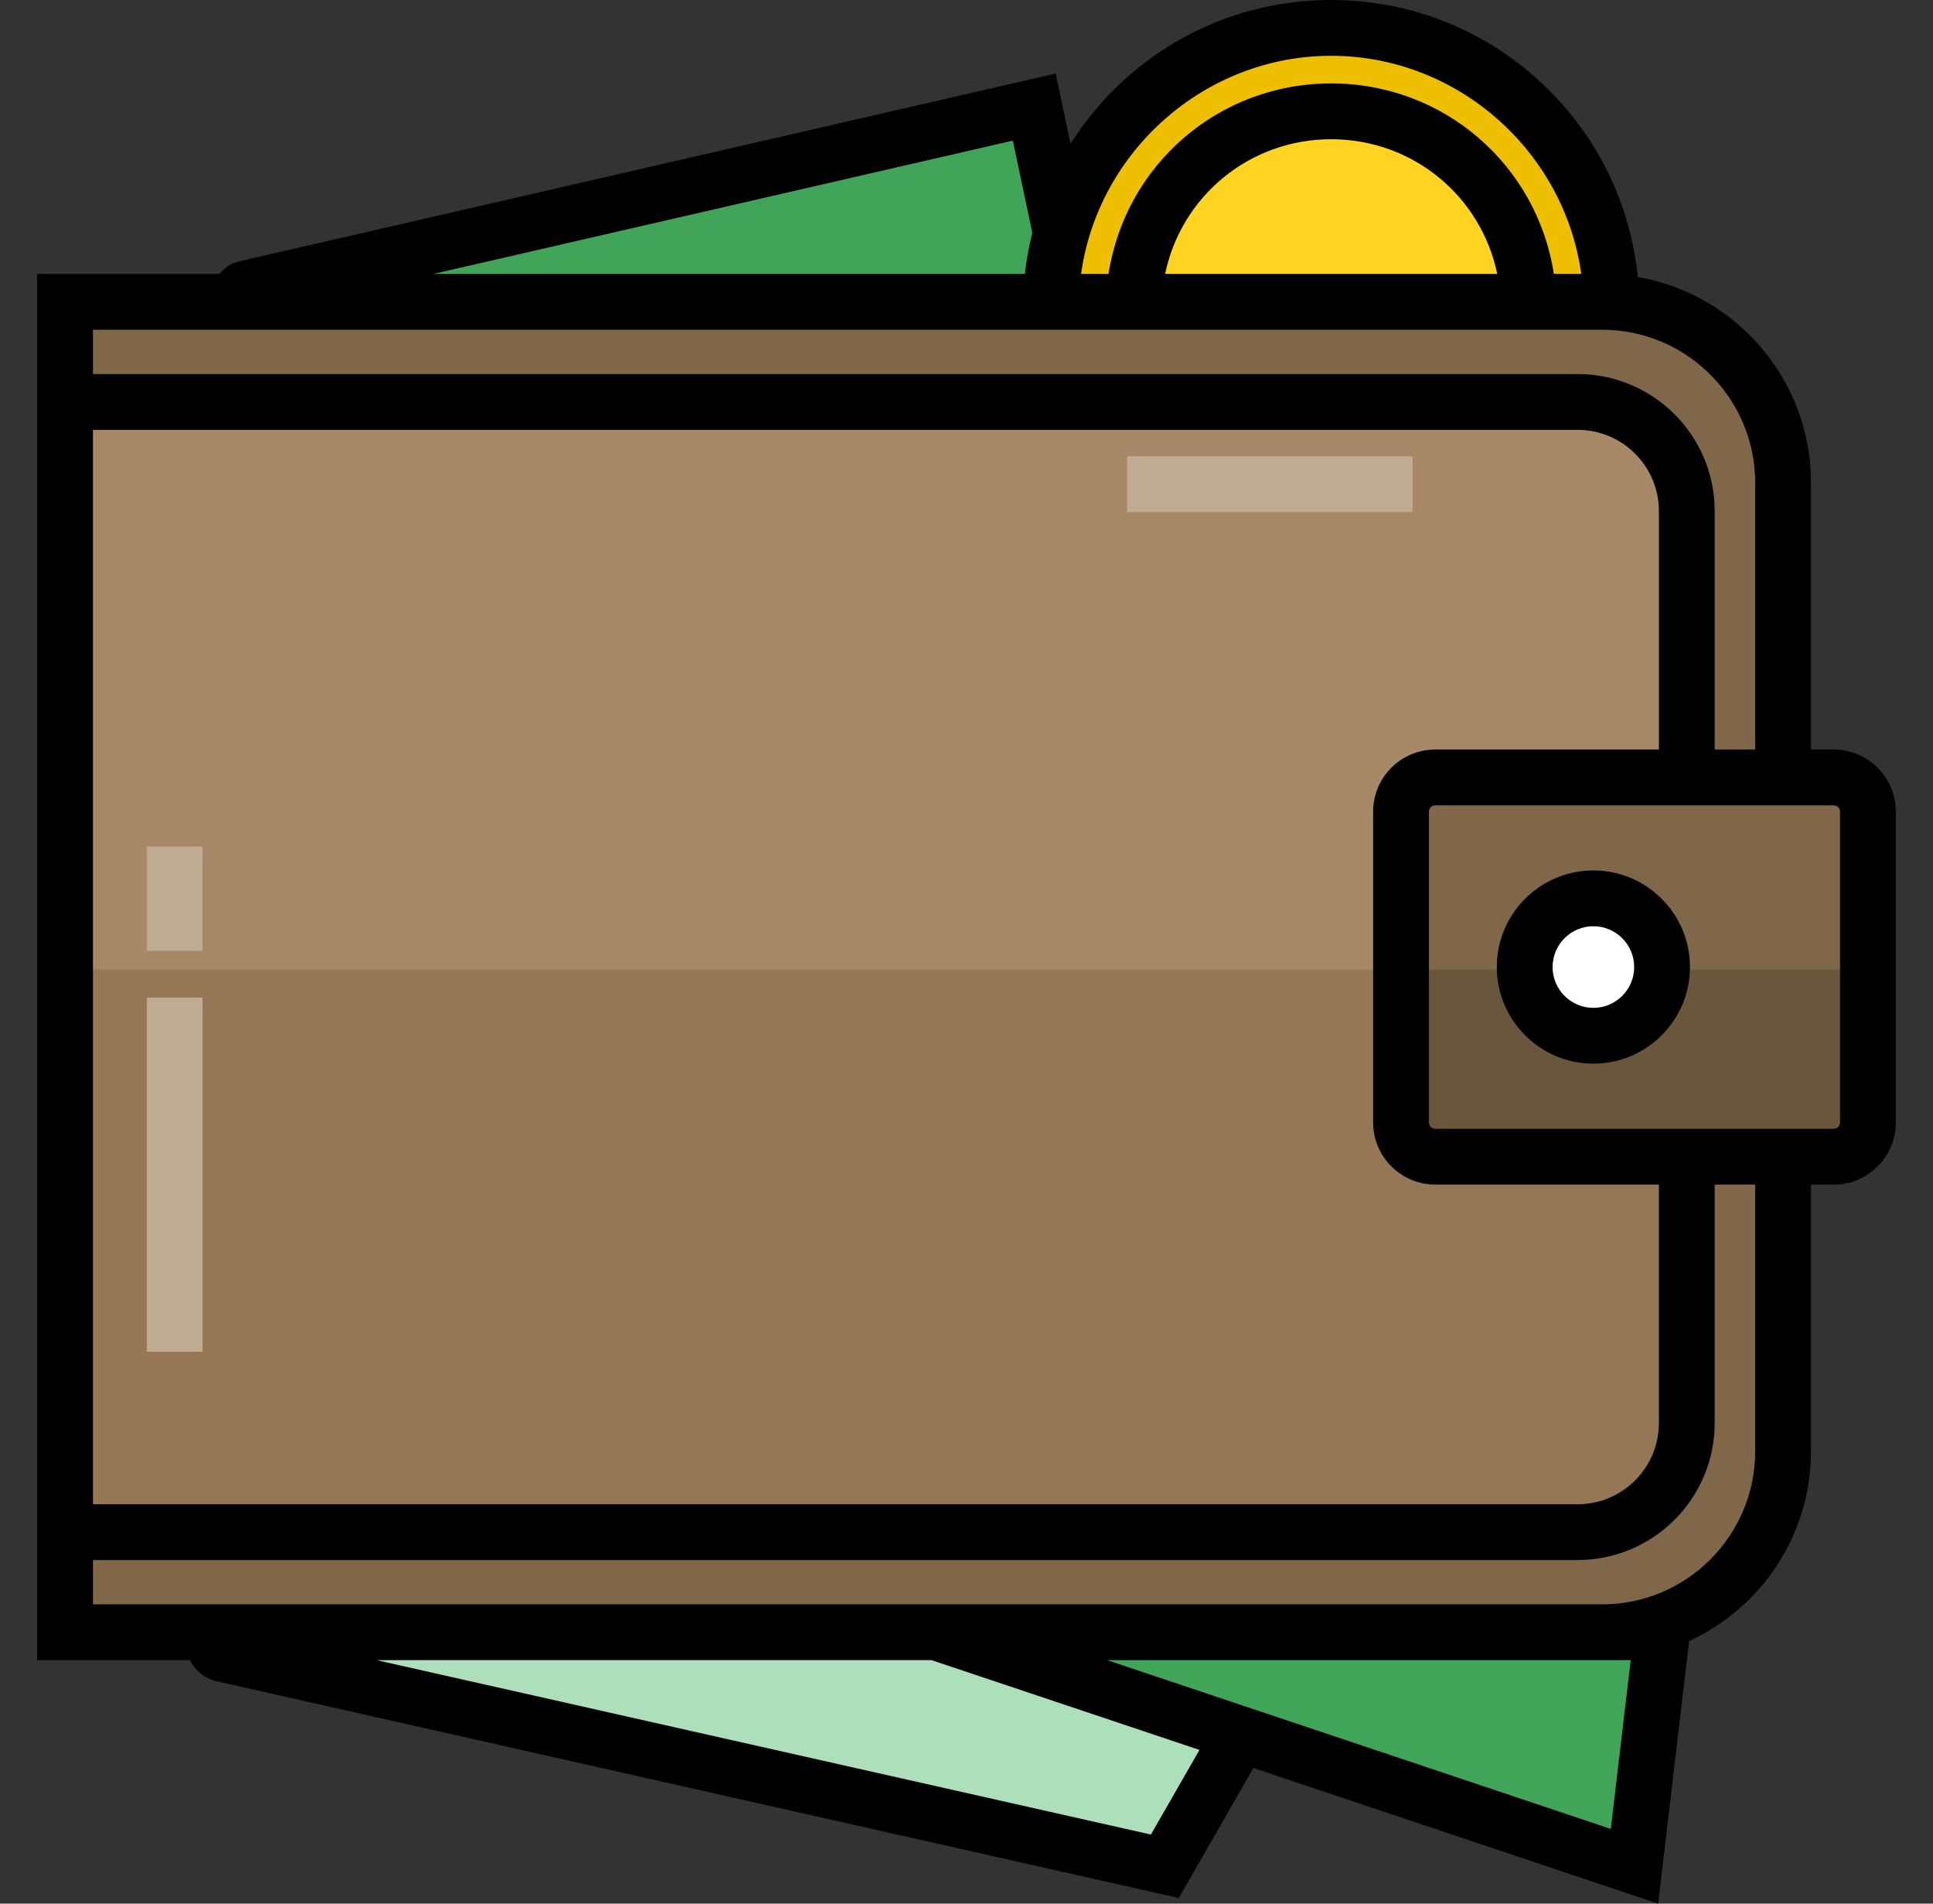 <svg width="65" height="64" viewBox="0 0 65 64" fill="none" xmlns="http://www.w3.org/2000/svg">
<rect x="0" y="0" width="65" height="64" fill="#333333" stroke="none"/>
<path d="M61.662 26.012H59.959H56.721H48.262C47.627 26.012 47.112 26.526 47.112 27.161V37.612C47.112 38.247 47.627 38.762 48.262 38.762H56.721H59.959H61.662C62.297 38.762 62.812 38.247 62.812 37.612V27.161C62.812 26.526 62.297 26.012 61.662 26.012Z" fill="#806749"/>
<path d="M56.722 47.716V38.762H48.263C47.628 38.762 47.113 38.247 47.113 37.612V27.161C47.113 26.526 47.628 26.012 48.263 26.012H56.722V17.057C56.722 15.031 55.08 13.389 53.054 13.389H2.188V51.385H53.053C55.08 51.385 56.722 49.742 56.722 47.716Z" fill="#A78967"/>
<path d="M47.112 32.596V37.612C47.112 38.247 47.627 38.762 48.262 38.762H61.662C62.297 38.762 62.812 38.247 62.812 37.612V32.596H47.112Z" fill="#6A563D"/>
<path d="M47.113 37.612V32.596H2.188V51.385H53.053C55.08 51.385 56.722 49.742 56.722 47.716V38.762H48.262C47.628 38.762 47.113 38.247 47.113 37.612Z" fill="#957755"/>
<path d="M7.576 54.876C7.135 54.876 7.061 55.507 7.49 55.609L39.171 62.744L41.717 58.306L31.48 54.876L7.576 54.876Z" fill="#ADDFBA"/>
<path d="M43.684 54.876H31.48L41.716 58.306L54.962 62.744L55.889 54.876H43.684Z" fill="#40A559"/>
<path d="M8.251 9.701L34.778 3.6L36.163 10.148H8.301C8.032 10.148 7.988 9.762 8.251 9.701Z" fill="#40A559"/>
<path d="M54.189 10.148C54.071 5.042 49.898 0.938 44.763 0.938C39.629 0.938 35.456 5.042 35.338 10.148H54.189Z" fill="#EEBF00"/>
<path d="M51.401 10.148C51.275 6.59 48.352 3.743 44.763 3.743C41.174 3.743 38.252 6.59 38.126 10.148H51.401Z" fill="#FED322"/>
<path d="M53.579 34.822C54.855 34.822 55.889 33.788 55.889 32.512C55.889 31.236 54.855 30.202 53.579 30.202C52.304 30.202 51.27 31.236 51.27 32.512C51.27 33.788 52.304 34.822 53.579 34.822Z" fill="white"/>
<path d="M56.722 47.841C56.722 49.867 55.08 51.51 53.054 51.51H2.188V54.875H53.876C57.236 54.875 59.96 52.152 59.96 48.792V38.886H56.722V47.841H56.722Z" fill="#806749"/>
<path d="M56.722 17.182V26.137H59.96V16.231C59.96 12.872 57.236 10.148 53.877 10.148H2.188V13.514H53.053C55.08 13.514 56.722 15.156 56.722 17.182Z" fill="#806749"/>
<path d="M61.662 25.199H60.897V16.231C60.897 12.768 58.376 9.884 55.073 9.314C54.83 6.904 53.763 4.671 52.013 2.958C50.065 1.05 47.49 0 44.763 0C42.036 0 39.461 1.05 37.513 2.958C36.93 3.529 36.424 4.158 35.998 4.831L35.498 2.472L8.041 8.787C7.769 8.85 7.541 9.004 7.382 9.21H1.25V12.576V14.452V50.572V52.447V55.813H6.39C6.555 56.16 6.872 56.426 7.284 56.524L39.639 63.811L42.148 59.439L55.758 64L56.799 55.174C59.215 54.062 60.897 51.621 60.897 48.792V39.825H61.662C62.813 39.825 63.75 38.889 63.75 37.737V27.287C63.75 26.136 62.813 25.199 61.662 25.199ZM44.763 1.876C49.013 1.876 52.601 5.087 53.173 9.21H52.25C51.688 5.553 48.558 2.805 44.763 2.805C40.968 2.805 37.838 5.553 37.276 9.21H36.352C36.925 5.087 40.513 1.876 44.763 1.876ZM50.347 9.21H39.179C39.718 6.604 42.008 4.681 44.763 4.681C47.518 4.681 49.808 6.604 50.347 9.21ZM34.058 4.728L34.713 7.825C34.6 8.278 34.515 8.74 34.463 9.21H14.571L34.058 4.728ZM3.126 11.086H8.301H34.378H34.885H37.154H52.372H53.876C56.713 11.086 59.021 13.394 59.021 16.232V25.199H57.659V17.182C57.659 14.642 55.593 12.576 53.053 12.576H3.126V11.086ZM3.126 14.452H53.053C54.559 14.452 55.783 15.677 55.783 17.182V25.199H48.262C47.111 25.199 46.174 26.135 46.174 27.286V37.737C46.174 38.888 47.111 39.825 48.262 39.825H55.783V47.842C55.783 49.347 54.558 50.572 53.053 50.572H3.126V14.452ZM38.701 61.677L12.666 55.814H31.327L40.334 58.832L38.701 61.677ZM54.835 55.814L54.166 61.488L37.231 55.814H53.876H54.835ZM59.021 48.792C59.021 51.63 56.713 53.938 53.876 53.938H31.63H25.729H7.576H3.126V52.447H53.053C55.593 52.447 57.659 50.381 57.659 47.841V39.825H59.021V48.792H59.021ZM61.874 37.737C61.874 37.854 61.779 37.949 61.662 37.949H60.897H57.659H55.783H48.262C48.145 37.949 48.05 37.854 48.05 37.737V27.286C48.05 27.17 48.145 27.075 48.262 27.075H55.783H57.659H60.897H61.662C61.779 27.075 61.874 27.169 61.874 27.286V37.737Z" fill="black"/>
<path d="M53.58 29.264C51.789 29.264 50.332 30.721 50.332 32.512C50.332 34.303 51.789 35.76 53.58 35.76C55.371 35.76 56.828 34.303 56.828 32.512C56.828 30.721 55.371 29.264 53.58 29.264ZM53.58 33.884C52.823 33.884 52.208 33.268 52.208 32.512C52.208 31.755 52.823 31.14 53.58 31.14C54.336 31.14 54.952 31.755 54.952 32.512C54.952 33.268 54.336 33.884 53.58 33.884Z" fill="black"/>
<path d="M6.811 28.462H4.936V31.969H6.811V28.462Z" fill="#BFAB92"/>
<path d="M6.811 33.539H4.936V45.447H6.811V33.539Z" fill="#BFAB92"/>
<path d="M47.5 15.339H37.898V17.215H47.5V15.339Z" fill="#BFAB92"/>
</svg>
